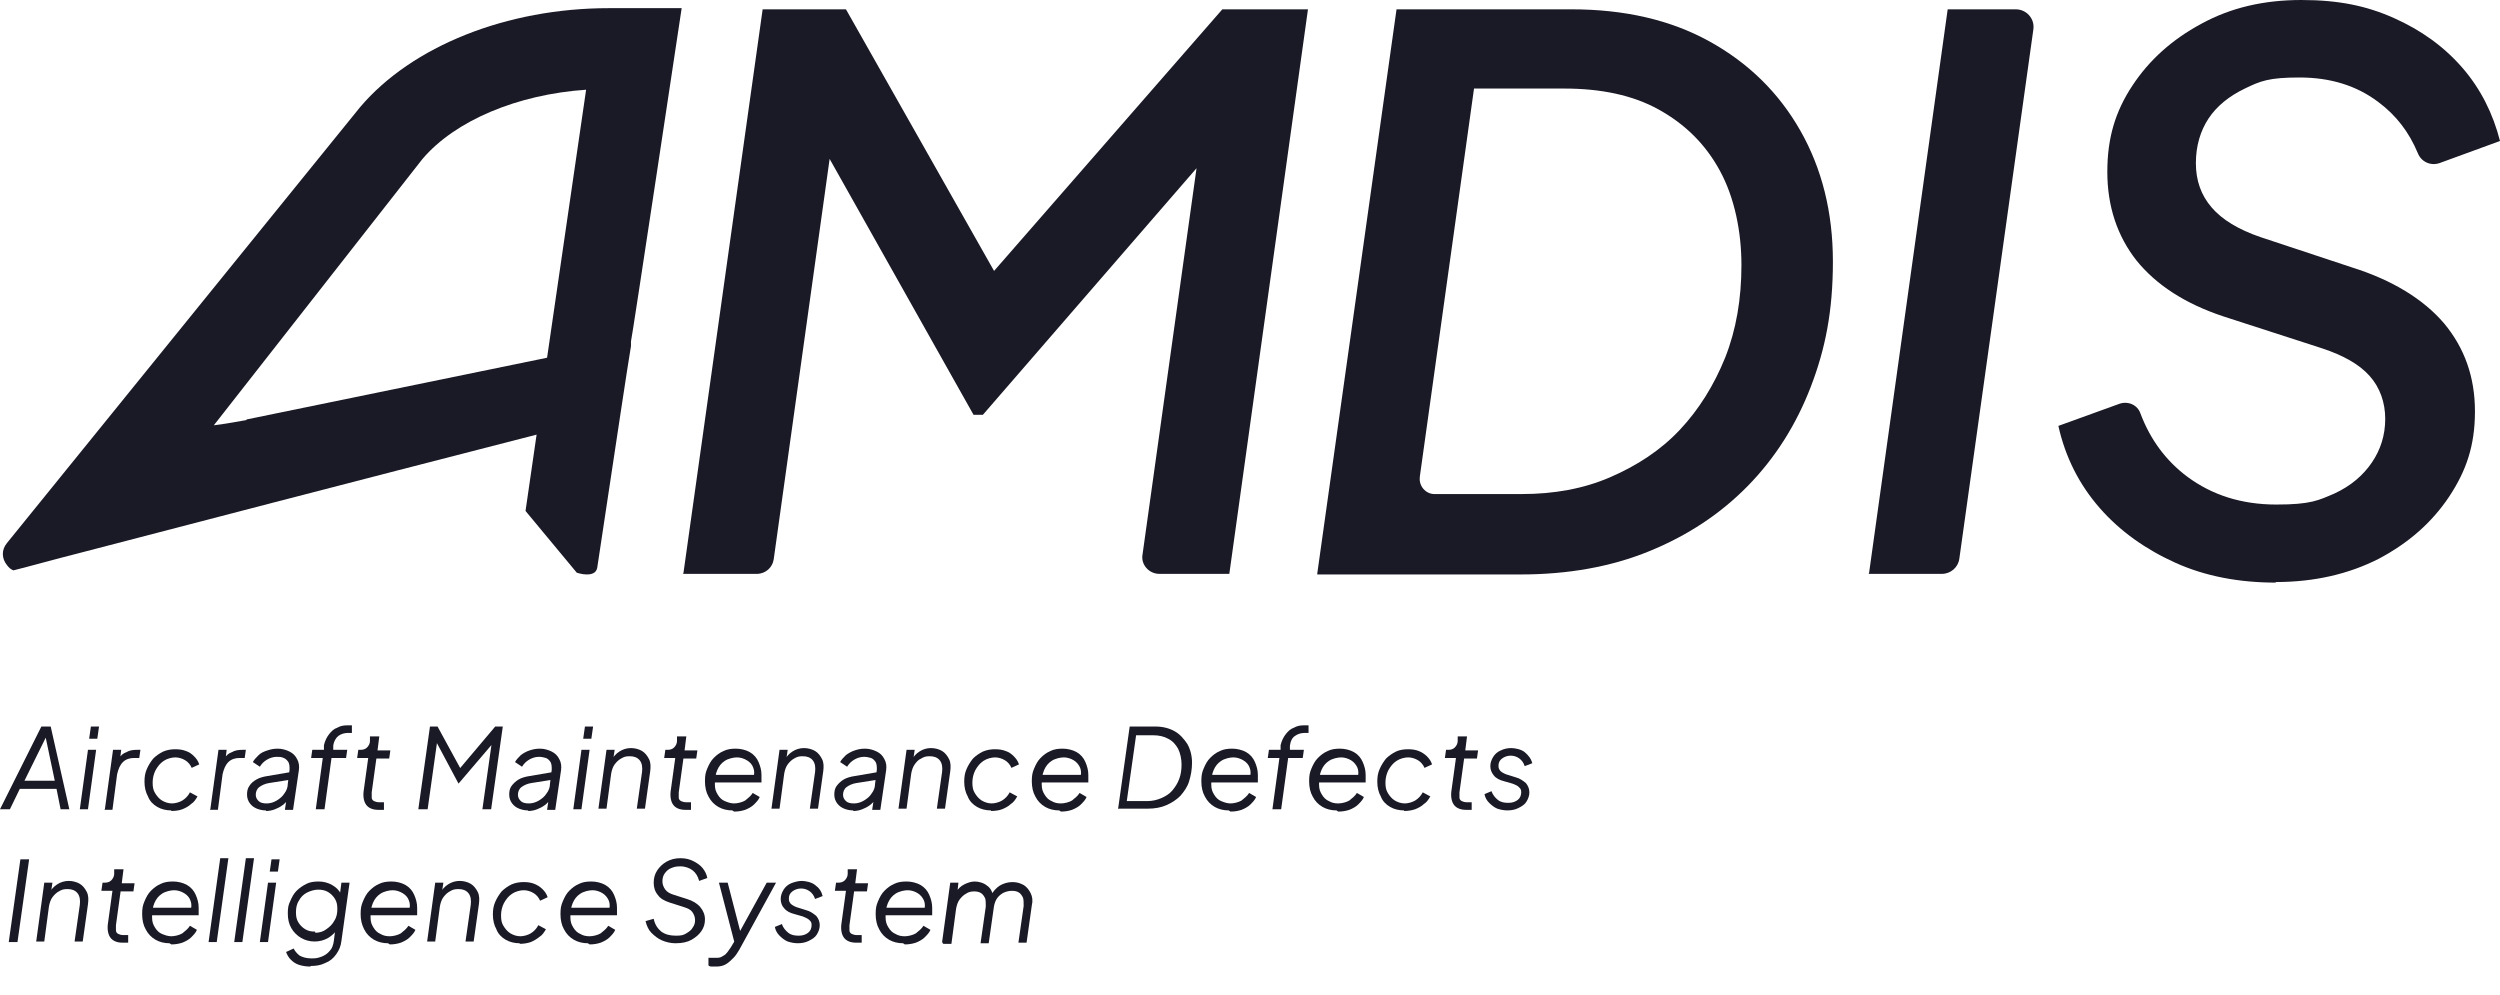 <svg xmlns="http://www.w3.org/2000/svg" id="Capa_2" viewBox="0 0 429.1 170.7"><defs><style>      .st0 {        isolation: isolate;      }      .st1 {        fill: #1a1a27;      }    </style></defs><g id="Capa_1-2"><g><path class="st1" d="M117.3,98.4L130.9,1.6h14.3l29.1,51.4-9-.4L209.8,1.6h14.7l-13.5,96.9h-12c-1.8,0-3.2-1.6-2.9-3.3l10.5-75.1,4.9,1.7-42.8,49.4h-1.6l-29.3-52.1,5.6,1-10.6,75.9c-.2,1.4-1.4,2.5-2.9,2.5h-12.7,0Z"></path><path class="st1" d="M226.1,98.4L239.7,1.6h30c9.1,0,17,1.8,23.7,5.5,6.7,3.7,11.9,8.8,15.6,15.3,3.7,6.5,5.6,14,5.6,22.5s-1.3,15-3.8,21.5c-2.5,6.5-6.1,12.2-10.8,17s-10.3,8.5-16.9,11.2c-6.6,2.7-14,4-22.1,4h-34.9ZM243.7,81.9c-.2,1.5,1,2.9,2.5,2.9h15c5.5,0,10.6-.9,15.2-2.9s8.6-4.6,11.9-8.1c3.3-3.5,5.9-7.7,7.8-12.4,1.9-4.8,2.8-10.1,2.8-15.9s-1.2-11.6-3.7-16.2-6-8-10.5-10.5-10-3.6-16.2-3.6h-15.5l-9.3,66.6h0Z"></path><path class="st1" d="M320.8,98.4L334.3,1.6h11.7c1.8,0,3.3,1.6,3,3.5l-12.7,90.8c-.2,1.5-1.5,2.6-3,2.6h-12.6,0Z"></path><path class="st1" d="M390.6,100c-6.3,0-12.1-1.1-17.2-3.4s-9.5-5.4-13-9.4c-3.5-4-5.9-8.7-7.1-14.1l10.5-3.8c1.5-.5,3.1.2,3.6,1.7,1.7,4.5,4.4,8.1,8,10.8,4.3,3.2,9.4,4.8,15.3,4.8s7.2-.7,10-1.9c2.8-1.3,4.9-3.1,6.4-5.3s2.3-4.7,2.3-7.5-.9-5.4-2.7-7.4c-1.8-2-4.5-3.5-8.1-4.7l-17-5.5c-6.6-2.2-11.5-5.4-14.9-9.6-3.3-4.2-5-9.3-5-15.2s1.4-10.4,4.3-14.8c2.9-4.4,6.8-7.9,11.8-10.6C382.9,1.3,388.6,0,395,0s11.2,1,15.9,3.1c4.7,2.1,8.6,4.9,11.8,8.6,3.1,3.6,5.2,7.8,6.4,12.5l-10.4,3.8c-1.5.5-3.1-.2-3.7-1.7-1.5-3.6-3.7-6.5-6.8-8.8-3.7-2.8-8.2-4.2-13.5-4.2s-6.7.6-9.4,1.9c-2.7,1.3-4.8,3-6.2,5.1s-2.2,4.7-2.2,7.7.9,5.5,2.7,7.6c1.8,2.1,4.6,3.8,8.4,5.1l15.7,5.2c7,2.2,12.3,5.5,15.8,9.6,3.5,4.2,5.3,9.2,5.3,15.1s-1.5,10.2-4.4,14.6c-3,4.5-7,8-12.1,10.7-5.1,2.6-11,4-17.7,4h0Z"></path><g class="st0"><g class="st0"><path class="st1" d="M0,138.9l7.1-14.2h1.6l3.2,14.2h-1.5l-.7-3.5H3.4l-1.7,3.5H0ZM4.1,134h5.3l-1.7-8.1h.5c0,0-4,8.1-4,8.1Z"></path><path class="st1" d="M13.7,138.9l1.4-10.2h1.4l-1.4,10.2h-1.4ZM15.3,126.8l.3-2.1h1.4l-.3,2.1h-1.4Z"></path><path class="st1" d="M18,138.9l1.4-10.2h1.4l-.2,1.7-.2-.2c.3-.5.7-.9,1.3-1.1.5-.3,1.1-.4,1.8-.4h.6l-.2,1.4h-.9c-.7,0-1.4.2-1.9.7-.5.5-.8,1.2-1,2.1l-.8,6.1h-1.4Z"></path><path class="st1" d="M29.4,139.1c-.9,0-1.7-.2-2.4-.6s-1.3-1-1.6-1.8c-.4-.7-.6-1.6-.6-2.5s.1-1.5.4-2.2c.3-.7.7-1.3,1.1-1.8.5-.5,1.1-.9,1.7-1.2.7-.3,1.4-.4,2.1-.4s1.3.1,1.8.3c.6.2,1,.5,1.4.9.4.4.7.8.9,1.4l-1.3.6c-.2-.5-.6-1-1.1-1.3s-1.1-.5-1.7-.5-1.4.2-2,.6c-.6.4-1,.9-1.4,1.6-.3.6-.5,1.3-.5,2.1s.1,1.3.4,1.8.7,1,1.2,1.3c.5.3,1.1.5,1.7.5s1.3-.2,1.8-.5c.5-.3,1-.8,1.3-1.4l1.3.7c-.3.5-.6,1-1.1,1.3-.4.4-1,.7-1.5.9s-1.2.3-1.9.3Z"></path><path class="st1" d="M36.1,138.9l1.4-10.2h1.4l-.2,1.7-.2-.2c.3-.5.7-.9,1.3-1.1.5-.3,1.1-.4,1.8-.4h.6l-.2,1.4h-.9c-.7,0-1.4.2-1.9.7-.5.5-.8,1.2-1,2.1l-.8,6.1h-1.4Z"></path></g><g class="st0"><path class="st1" d="M45.7,139.1c-.6,0-1.1-.1-1.6-.3-.5-.2-.9-.5-1.2-.9-.3-.4-.5-.9-.5-1.5s.1-1.1.4-1.5c.3-.5.7-.8,1.2-1.1.5-.3,1.2-.5,1.9-.6l4.1-.7v1.3c-.1,0-3.8.6-3.8.6-.7.1-1.3.4-1.7.7s-.6.8-.6,1.3.2.8.5,1.1.8.4,1.4.4,1.2-.2,1.7-.5c.5-.3,1-.7,1.3-1.2.4-.5.6-1.1.6-1.7l.3-2.4c0-.5,0-.9-.2-1.3-.2-.3-.5-.6-.8-.7-.4-.2-.8-.2-1.2-.2-.6,0-1.2.2-1.7.5s-.9.7-1.2,1.2l-1.2-.8c.2-.4.6-.8,1-1.2s.9-.6,1.5-.8c.6-.2,1.1-.3,1.8-.3s1.4.2,2,.5,1,.7,1.3,1.3c.3.5.4,1.2.3,1.9l-1,6.8h-1.4l.3-2,.2.2c-.2.4-.5.7-.9,1-.4.3-.8.5-1.3.7s-1,.3-1.6.3Z"></path></g><g class="st0"><path class="st1" d="M54.2,138.9l1.2-8.8h-2l.2-1.4h2v-.8c.2-.8.5-1.4.9-1.9.4-.5.8-.9,1.4-1.1.5-.3,1.1-.4,1.6-.4s.4,0,.5,0,.3,0,.4,0v1.3c-.2,0-.3,0-.4,0-.1,0-.2,0-.3,0-.6,0-1.2.2-1.6.5s-.8.9-.9,1.7v.7c0,0,2.4,0,2.4,0l-.2,1.4h-2.5l-1.2,8.8h-1.4Z"></path></g><g class="st0"><path class="st1" d="M64.9,139c-.9,0-1.6-.3-2-.8-.4-.5-.6-1.3-.5-2.3l.8-5.8h-1.9l.2-1.4h.4c.4,0,.8-.1,1.1-.4.3-.3.5-.7.5-1.1v-.8h1.6l-.3,2.4h2.2l-.2,1.4h-2.2l-.8,5.8c0,.3,0,.6,0,.9,0,.3.2.5.4.6s.5.2.9.2.3,0,.4,0c.1,0,.3,0,.4,0v1.3c-.3,0-.4,0-.6,0-.2,0-.3,0-.4,0Z"></path><path class="st1" d="M71.8,138.9l2-14.2h1.3l4.2,7.7h-.8l6.5-7.7h1.3l-2,14.2h-1.5l1.7-12.1.6.2-6.4,7.5h0l-4-7.5.4-.2-1.7,12.1h-1.5Z"></path><path class="st1" d="M90.7,139.1c-.6,0-1.1-.1-1.6-.3-.5-.2-.9-.5-1.2-.9-.3-.4-.5-.9-.5-1.5s.1-1.1.4-1.5.7-.8,1.2-1.1c.5-.3,1.2-.5,1.9-.6l4.1-.7v1.3c-.1,0-3.8.6-3.8.6-.7.1-1.3.4-1.7.7-.4.3-.6.8-.6,1.3s.2.8.5,1.1.8.4,1.4.4,1.2-.2,1.7-.5c.5-.3,1-.7,1.3-1.2.4-.5.6-1.1.6-1.7l.3-2.4c0-.5,0-.9-.2-1.3-.2-.3-.5-.6-.8-.7s-.8-.2-1.2-.2c-.6,0-1.2.2-1.7.5-.5.3-.9.7-1.2,1.2l-1.2-.8c.2-.4.6-.8,1-1.2.4-.3.9-.6,1.5-.8.6-.2,1.1-.3,1.8-.3s1.4.2,2,.5c.6.3,1,.7,1.3,1.3.3.5.4,1.2.3,1.9l-1,6.8h-1.4l.3-2,.2.2c-.2.4-.5.7-.9,1-.4.3-.8.5-1.3.7-.5.2-1,.3-1.6.3Z"></path><path class="st1" d="M98.4,138.9l1.4-10.2h1.4l-1.4,10.2h-1.4ZM100.1,126.8l.3-2.1h1.4l-.3,2.1h-1.4Z"></path><path class="st1" d="M102.7,138.9l1.4-10.2h1.4l-.3,2h-.3c.3-.8.8-1.3,1.4-1.7.6-.4,1.3-.6,2-.6s1.4.2,1.9.5c.5.3.9.8,1.2,1.4.3.6.3,1.3.2,2.1l-.9,6.4h-1.4l.9-6.3c.1-.8,0-1.5-.4-2-.4-.5-1-.7-1.7-.7s-1,.1-1.5.4c-.4.2-.8.6-1.1,1s-.5,1-.6,1.6l-.8,6h-1.4Z"></path></g><g class="st0"><path class="st1" d="M117.6,139c-.9,0-1.6-.3-2-.8-.4-.5-.6-1.3-.5-2.3l.8-5.8h-1.9l.2-1.4h.4c.4,0,.8-.1,1.1-.4.3-.3.5-.7.5-1.1v-.8h1.6l-.3,2.4h2.2l-.2,1.4h-2.2l-.8,5.8c0,.3,0,.6,0,.9,0,.3.2.5.4.6s.5.2.9.2.3,0,.4,0c.1,0,.3,0,.4,0v1.3c-.3,0-.4,0-.6,0-.2,0-.3,0-.4,0Z"></path></g><g class="st0"><path class="st1" d="M125.7,139.1c-.9,0-1.7-.2-2.4-.6-.7-.4-1.3-1-1.7-1.8-.4-.7-.6-1.6-.6-2.6s.1-1.5.4-2.2c.3-.7.6-1.3,1.1-1.8.5-.5,1-.9,1.7-1.2.6-.3,1.3-.4,2.1-.4s1.7.2,2.4.6c.7.4,1.2,1,1.5,1.7.3.7.5,1.4.5,2.2s0,.4,0,.7c0,.2,0,.4,0,.6h-8.6v-1.3h7.9l-.7.6c.2-.7.2-1.3,0-1.8-.2-.6-.6-1-1.1-1.3-.5-.3-1.1-.5-1.7-.5s-1.5.2-2.1.6c-.6.4-1,.9-1.3,1.6s-.4,1.5-.4,2.4.2,1.3.5,1.8.7.9,1.2,1.1,1,.4,1.6.4,1.4-.2,1.9-.5c.5-.4,1-.8,1.3-1.3l1.2.7c-.2.5-.6.9-1,1.3-.4.4-1,.7-1.5.9-.6.2-1.2.3-1.9.3Z"></path><path class="st1" d="M132.4,138.9l1.4-10.2h1.4l-.3,2h-.3c.3-.8.8-1.3,1.4-1.7.6-.4,1.3-.6,2-.6s1.4.2,1.9.5c.5.3.9.8,1.2,1.4.3.6.3,1.3.2,2.1l-.9,6.4h-1.4l.9-6.3c.1-.8,0-1.5-.4-2-.4-.5-1-.7-1.7-.7s-1,.1-1.5.4c-.4.2-.8.6-1.1,1s-.5,1-.6,1.6l-.8,6h-1.4Z"></path><path class="st1" d="M146.5,139.1c-.6,0-1.1-.1-1.6-.3-.5-.2-.9-.5-1.2-.9-.3-.4-.5-.9-.5-1.5s.1-1.1.4-1.5.7-.8,1.2-1.1c.5-.3,1.2-.5,1.9-.6l4.1-.7v1.3c-.1,0-3.8.6-3.8.6-.7.1-1.3.4-1.7.7-.4.3-.6.8-.6,1.3s.2.8.5,1.1.8.4,1.4.4,1.2-.2,1.7-.5c.5-.3,1-.7,1.3-1.2.4-.5.6-1.1.6-1.7l.3-2.4c0-.5,0-.9-.2-1.3-.2-.3-.5-.6-.8-.7s-.8-.2-1.2-.2c-.6,0-1.2.2-1.7.5-.5.3-.9.7-1.2,1.2l-1.2-.8c.2-.4.6-.8,1-1.2.4-.3.9-.6,1.5-.8.6-.2,1.1-.3,1.8-.3s1.4.2,2,.5c.6.3,1,.7,1.3,1.3.3.5.4,1.2.3,1.9l-1,6.8h-1.4l.3-2,.2.2c-.2.4-.5.7-.9,1-.4.3-.8.5-1.3.7-.5.2-1,.3-1.6.3Z"></path><path class="st1" d="M154.2,138.9l1.4-10.2h1.4l-.3,2h-.3c.3-.8.8-1.3,1.4-1.7.6-.4,1.3-.6,2-.6s1.4.2,1.9.5c.5.3.9.8,1.2,1.4.3.6.3,1.3.2,2.1l-.9,6.4h-1.4l.9-6.3c.1-.8,0-1.5-.4-2-.4-.5-1-.7-1.7-.7s-1,.1-1.5.4c-.5.2-.8.6-1.1,1-.3.4-.5,1-.6,1.6l-.8,6h-1.4Z"></path><path class="st1" d="M170.1,139.1c-.9,0-1.7-.2-2.4-.6s-1.3-1-1.6-1.8c-.4-.7-.6-1.6-.6-2.5s.1-1.5.4-2.2c.3-.7.7-1.3,1.1-1.8.5-.5,1.1-.9,1.7-1.2.7-.3,1.4-.4,2.1-.4s1.3.1,1.8.3c.6.2,1,.5,1.4.9.4.4.7.8.9,1.4l-1.3.6c-.2-.5-.6-1-1.1-1.3s-1.1-.5-1.7-.5-1.4.2-2,.6c-.6.4-1,.9-1.4,1.6-.3.6-.5,1.3-.5,2.1s.1,1.3.4,1.8.7,1,1.2,1.3c.5.3,1.1.5,1.7.5s1.3-.2,1.8-.5c.5-.3,1-.8,1.3-1.4l1.3.7c-.3.5-.6,1-1.1,1.3-.4.4-1,.7-1.5.9s-1.2.3-1.9.3Z"></path><path class="st1" d="M181.8,139.1c-.9,0-1.7-.2-2.4-.6-.7-.4-1.3-1-1.7-1.8-.4-.7-.6-1.6-.6-2.6s.1-1.5.4-2.2c.3-.7.6-1.3,1.1-1.8.5-.5,1-.9,1.7-1.2.6-.3,1.3-.4,2.1-.4s1.7.2,2.4.6c.7.4,1.2,1,1.5,1.7.3.7.5,1.4.5,2.2s0,.4,0,.7c0,.2,0,.4,0,.6h-8.6v-1.3h7.9l-.7.6c.2-.7.2-1.3,0-1.8s-.6-1-1.1-1.3c-.5-.3-1.1-.5-1.7-.5s-1.5.2-2.1.6-1,.9-1.3,1.6c-.3.7-.4,1.5-.4,2.4s.2,1.3.5,1.8.7.9,1.2,1.1c.5.3,1,.4,1.6.4s1.4-.2,1.9-.5c.5-.4,1-.8,1.3-1.3l1.2.7c-.2.5-.6.9-1,1.3-.4.4-1,.7-1.5.9-.6.2-1.2.3-1.9.3Z"></path><path class="st1" d="M191.9,138.9l2-14.2h4.4c1.3,0,2.4.3,3.3.8.9.5,1.6,1.3,2.2,2.2.5.9.8,2,.8,3.2s-.2,2.2-.5,3.2c-.3,1-.9,1.8-1.5,2.5-.7.7-1.5,1.2-2.4,1.6-.9.4-2,.6-3.2.6h-5ZM193.6,137.5h3.3c.9,0,1.7-.2,2.4-.5.7-.3,1.4-.7,1.9-1.3.5-.6.9-1.2,1.2-2,.3-.8.4-1.6.4-2.5s-.2-1.9-.6-2.7c-.4-.7-.9-1.3-1.7-1.7-.7-.4-1.6-.6-2.6-.6h-2.9l-1.6,11.3Z"></path></g><g class="st0"><path class="st1" d="M210.9,139.1c-.9,0-1.7-.2-2.4-.6-.7-.4-1.3-1-1.7-1.8-.4-.7-.6-1.6-.6-2.6s.1-1.5.4-2.2c.3-.7.6-1.3,1.1-1.8.5-.5,1-.9,1.7-1.2.6-.3,1.3-.4,2.1-.4s1.7.2,2.4.6c.7.4,1.2,1,1.5,1.7.3.7.5,1.4.5,2.2s0,.4,0,.7c0,.2,0,.4,0,.6h-8.6v-1.3h7.9l-.7.6c.2-.7.2-1.3,0-1.8-.2-.6-.6-1-1.1-1.3-.5-.3-1.1-.5-1.7-.5s-1.5.2-2.1.6c-.6.4-1,.9-1.3,1.6s-.4,1.5-.4,2.4.2,1.3.5,1.8.7.9,1.2,1.1,1,.4,1.6.4,1.4-.2,1.9-.5c.5-.4,1-.8,1.3-1.3l1.2.7c-.2.5-.6.9-1,1.3-.4.4-1,.7-1.5.9-.6.2-1.2.3-1.9.3Z"></path></g><g class="st0"><path class="st1" d="M218.4,138.9l1.2-8.8h-2l.2-1.4h2v-.8c.2-.8.5-1.4.9-1.9.4-.5.8-.9,1.4-1.1.5-.3,1.1-.4,1.6-.4s.4,0,.5,0,.3,0,.4,0v1.3c-.2,0-.3,0-.4,0-.1,0-.2,0-.3,0-.6,0-1.2.2-1.6.5-.5.3-.8.9-.9,1.7v.7c0,0,2.4,0,2.4,0l-.2,1.4h-2.5l-1.2,8.8h-1.4Z"></path></g><g class="st0"><path class="st1" d="M229.4,139.1c-.9,0-1.7-.2-2.4-.6-.7-.4-1.3-1-1.7-1.8-.4-.7-.6-1.6-.6-2.6s.1-1.5.4-2.2.6-1.3,1.1-1.8c.5-.5,1-.9,1.7-1.2.6-.3,1.3-.4,2.1-.4s1.7.2,2.4.6,1.2,1,1.5,1.7c.3.7.5,1.4.5,2.2s0,.4,0,.7c0,.2,0,.4,0,.6h-8.6v-1.3h7.9l-.7.6c.2-.7.2-1.3,0-1.8s-.6-1-1.1-1.3c-.5-.3-1.1-.5-1.7-.5s-1.5.2-2.1.6-1,.9-1.3,1.6-.4,1.5-.4,2.4.2,1.3.5,1.8c.3.5.7.9,1.2,1.1.5.3,1,.4,1.6.4s1.4-.2,1.9-.5c.5-.4,1-.8,1.3-1.3l1.2.7c-.2.5-.6.9-1,1.3-.4.4-1,.7-1.5.9-.6.2-1.2.3-1.9.3Z"></path><path class="st1" d="M241,139.1c-.9,0-1.7-.2-2.4-.6-.7-.4-1.3-1-1.6-1.8-.4-.7-.6-1.6-.6-2.5s.1-1.5.4-2.2c.3-.7.7-1.3,1.1-1.8.5-.5,1.1-.9,1.7-1.2s1.4-.4,2.1-.4,1.3.1,1.8.3,1,.5,1.4.9.7.8.9,1.4l-1.3.6c-.2-.5-.6-1-1.1-1.3-.5-.3-1.1-.5-1.7-.5s-1.4.2-2,.6c-.6.4-1,.9-1.4,1.6-.3.6-.5,1.3-.5,2.1s.1,1.3.4,1.8c.3.5.7,1,1.2,1.3.5.3,1.1.5,1.7.5s1.3-.2,1.8-.5c.5-.3,1-.8,1.3-1.4l1.3.7c-.3.5-.6,1-1.1,1.3-.4.4-1,.7-1.5.9-.6.2-1.2.3-1.9.3Z"></path><path class="st1" d="M251.6,139c-.9,0-1.6-.3-2-.8-.4-.5-.6-1.3-.5-2.3l.8-5.8h-1.9l.2-1.4h.4c.4,0,.8-.1,1.1-.4.3-.3.5-.7.5-1.1v-.8h1.6l-.3,2.4h2.2l-.2,1.4h-2.2l-.8,5.8c0,.3,0,.6,0,.9s.2.5.4.6c.2.1.5.2.9.2s.3,0,.4,0c.1,0,.3,0,.4,0v1.3c-.3,0-.4,0-.6,0-.2,0-.3,0-.4,0Z"></path><path class="st1" d="M258.8,139.1c-.6,0-1.2-.1-1.8-.3-.5-.2-1-.6-1.4-1-.4-.4-.7-.9-.8-1.5l1.2-.5c.2.6.6,1.1,1.1,1.5.5.4,1.1.5,1.8.5s1.2-.2,1.6-.5.6-.8.6-1.3-.1-.6-.4-.9-.6-.4-1.1-.6l-1.4-.4c-.8-.2-1.4-.5-1.8-1s-.6-1-.6-1.6.2-1.1.5-1.6c.3-.5.8-.9,1.3-1.1.6-.3,1.2-.4,1.8-.4s1.7.2,2.3.7,1.1,1.1,1.3,1.9l-1.3.5c-.2-.6-.5-1-.9-1.3s-.9-.5-1.5-.5-1.1.2-1.5.5c-.4.3-.6.7-.6,1.2s.1.6.3.9c.2.2.5.4,1,.6l1.6.5c.8.2,1.3.6,1.8,1,.4.5.6,1,.6,1.6s-.2,1.1-.5,1.6-.8.8-1.4,1.1c-.6.3-1.2.4-2,.4Z"></path></g><g class="st0"><path class="st1" d="M1.5,161.7l2-14.2h1.5l-2,14.2h-1.5Z"></path><path class="st1" d="M6.2,161.7l1.4-10.2h1.4l-.3,2h-.3c.3-.8.8-1.3,1.4-1.7.6-.4,1.3-.6,2-.6s1.4.2,1.9.5c.5.3.9.8,1.2,1.4.3.6.3,1.3.2,2.1l-.9,6.4h-1.4l.9-6.3c.1-.8,0-1.5-.4-2-.4-.5-1-.7-1.7-.7s-1,.1-1.5.4c-.4.2-.8.6-1.1,1s-.5,1-.6,1.6l-.8,6h-1.4Z"></path></g><g class="st0"><path class="st1" d="M21,161.8c-.9,0-1.6-.3-2-.8-.4-.5-.6-1.3-.5-2.3l.8-5.8h-1.9l.2-1.4h.4c.4,0,.8-.1,1.1-.4.3-.3.5-.7.5-1.1v-.8h1.6l-.3,2.4h2.2l-.2,1.4h-2.2l-.8,5.8c0,.3,0,.6,0,.9s.2.5.4.6c.2.1.5.2.9.2s.3,0,.4,0c.1,0,.3,0,.4,0v1.3c-.3,0-.4,0-.6,0-.2,0-.3,0-.4,0Z"></path></g><g class="st0"><path class="st1" d="M29.1,161.9c-.9,0-1.7-.2-2.4-.6-.7-.4-1.3-1-1.7-1.8-.4-.7-.6-1.6-.6-2.6s.1-1.5.4-2.2c.3-.7.6-1.3,1.1-1.8.5-.5,1-.9,1.7-1.2.6-.3,1.3-.4,2.1-.4s1.7.2,2.4.6c.7.4,1.2,1,1.5,1.7.3.7.5,1.4.5,2.2s0,.4,0,.7c0,.2,0,.4,0,.6h-8.6v-1.3h7.9l-.7.6c.2-.7.2-1.3,0-1.8-.2-.6-.6-1-1.1-1.3-.5-.3-1.1-.5-1.7-.5s-1.5.2-2.1.6c-.6.4-1,.9-1.3,1.6s-.4,1.5-.4,2.4.2,1.3.5,1.8.7.9,1.2,1.1,1,.4,1.6.4,1.4-.2,1.9-.5c.5-.4,1-.8,1.3-1.3l1.2.7c-.2.5-.6.9-1,1.3-.4.4-1,.7-1.5.9-.6.2-1.2.3-1.9.3Z"></path><path class="st1" d="M35.8,161.7l2-14.4h1.4l-2,14.4h-1.4Z"></path><path class="st1" d="M40.2,161.7l2-14.4h1.4l-2,14.4h-1.4Z"></path><path class="st1" d="M44.6,161.7l1.4-10.2h1.4l-1.4,10.2h-1.4ZM46.3,149.6l.3-2.1h1.4l-.3,2.1h-1.4Z"></path><path class="st1" d="M53.3,165.9c-.7,0-1.4-.1-2-.3-.6-.2-1-.5-1.4-.9s-.6-.8-.8-1.3l1.3-.6c.2.4.5.8,1,1.2.5.3,1.2.5,2.1.5s1.1-.1,1.7-.3c.5-.2,1-.5,1.4-1,.4-.4.6-1,.7-1.7l.3-2.4.4.2c-.4.7-1,1.3-1.7,1.7s-1.5.6-2.3.6-1.6-.2-2.3-.6c-.7-.4-1.3-1-1.7-1.7-.4-.7-.6-1.5-.6-2.5s.1-1.5.4-2.1c.3-.7.6-1.3,1.1-1.8.5-.5,1.1-.9,1.7-1.2s1.3-.4,2.1-.4,1.6.2,2.3.6c.7.4,1.2.9,1.5,1.5l-.2.4.3-2.3h1.4l-1.4,10c-.1.9-.4,1.6-.9,2.3-.5.7-1.1,1.2-1.9,1.5-.8.4-1.6.5-2.5.5ZM54.1,160.1c.7,0,1.4-.2,1.9-.6.6-.4,1.1-.9,1.4-1.5.4-.6.5-1.3.5-2s-.1-1.2-.4-1.7c-.3-.5-.7-.9-1.2-1.2-.5-.3-1.1-.4-1.7-.4s-1.3.2-1.9.5-1.1.8-1.4,1.4c-.4.6-.5,1.3-.5,2s.1,1.2.4,1.7c.3.5.7.9,1.2,1.2.5.3,1,.4,1.7.4Z"></path><path class="st1" d="M66.6,161.9c-.9,0-1.7-.2-2.4-.6-.7-.4-1.3-1-1.7-1.8s-.6-1.6-.6-2.6.1-1.5.4-2.2.6-1.3,1.1-1.8,1-.9,1.7-1.2c.6-.3,1.3-.4,2.1-.4s1.7.2,2.4.6,1.2,1,1.5,1.7c.3.7.5,1.4.5,2.2s0,.4,0,.7c0,.2,0,.4,0,.6h-8.6v-1.3h7.9l-.7.6c.2-.7.2-1.3,0-1.8-.2-.6-.6-1-1.1-1.3-.5-.3-1.1-.5-1.7-.5s-1.5.2-2.1.6c-.6.4-1,.9-1.3,1.6-.3.7-.4,1.5-.4,2.4s.2,1.3.5,1.8c.3.5.7.9,1.2,1.1.5.3,1,.4,1.6.4s1.4-.2,1.9-.5c.5-.4,1-.8,1.3-1.3l1.2.7c-.2.5-.6.9-1,1.3-.4.4-1,.7-1.5.9-.6.2-1.2.3-1.9.3Z"></path><path class="st1" d="M73.3,161.7l1.4-10.2h1.4l-.3,2h-.3c.3-.8.8-1.3,1.4-1.7.6-.4,1.3-.6,2-.6s1.4.2,1.9.5c.5.3.9.8,1.2,1.4.3.6.3,1.3.2,2.1l-.9,6.4h-1.4l.9-6.3c.1-.8,0-1.5-.4-2-.4-.5-1-.7-1.7-.7s-1,.1-1.5.4c-.4.2-.8.6-1.1,1-.3.4-.5,1-.6,1.6l-.8,6h-1.4Z"></path><path class="st1" d="M89.2,161.9c-.9,0-1.7-.2-2.4-.6s-1.3-1-1.6-1.8c-.4-.7-.6-1.6-.6-2.5s.1-1.5.4-2.2c.3-.7.7-1.3,1.1-1.8.5-.5,1.1-.9,1.7-1.2.7-.3,1.4-.4,2.1-.4s1.3.1,1.8.3,1,.5,1.4.9.7.8.9,1.4l-1.3.6c-.2-.5-.6-1-1.1-1.3s-1.1-.5-1.7-.5-1.4.2-2,.6c-.6.4-1,.9-1.4,1.6-.3.6-.5,1.3-.5,2.1s.1,1.3.4,1.8c.3.5.7,1,1.2,1.3.5.3,1.1.5,1.7.5s1.3-.2,1.8-.5c.5-.3,1-.8,1.3-1.4l1.3.7c-.3.5-.6,1-1.1,1.3-.5.4-1,.7-1.5.9-.6.2-1.2.3-1.9.3Z"></path><path class="st1" d="M100.9,161.9c-.9,0-1.7-.2-2.4-.6-.7-.4-1.3-1-1.7-1.8-.4-.7-.6-1.6-.6-2.6s.1-1.5.4-2.2c.3-.7.6-1.3,1.1-1.8.5-.5,1-.9,1.7-1.2.6-.3,1.3-.4,2.1-.4s1.7.2,2.4.6c.7.4,1.2,1,1.5,1.7.3.7.5,1.4.5,2.2s0,.4,0,.7c0,.2,0,.4,0,.6h-8.6v-1.3h7.9l-.7.6c.2-.7.2-1.3,0-1.8s-.6-1-1.1-1.3c-.5-.3-1.1-.5-1.7-.5s-1.5.2-2.1.6-1,.9-1.3,1.6c-.3.7-.4,1.5-.4,2.4s.2,1.3.5,1.8.7.9,1.2,1.1c.5.3,1,.4,1.6.4s1.4-.2,1.9-.5c.5-.4,1-.8,1.3-1.3l1.2.7c-.2.5-.6.9-1,1.3-.4.4-1,.7-1.5.9-.6.2-1.2.3-1.9.3Z"></path><path class="st1" d="M115.9,161.9c-.8,0-1.6-.2-2.3-.5-.7-.3-1.3-.8-1.8-1.3s-.8-1.2-1-2l1.4-.4c.2,1,.7,1.7,1.3,2.2.7.5,1.5.7,2.5.7s1.3-.1,1.8-.4.9-.6,1.1-1c.3-.4.4-.8.4-1.3s-.2-1-.5-1.4c-.3-.4-.8-.6-1.4-.8l-2.5-.8c-.9-.3-1.6-.7-2-1.3-.5-.6-.7-1.3-.7-2.1s.2-1.5.6-2.1c.4-.6.9-1.1,1.6-1.5.7-.4,1.5-.6,2.4-.6s1.6.2,2.2.5c.6.3,1.2.7,1.6,1.2.4.5.7,1.1.8,1.7l-1.4.5c-.2-.8-.6-1.4-1.1-1.8s-1.3-.7-2.1-.7-1.1.1-1.6.3c-.5.2-.8.5-1.1.9-.3.4-.4.9-.4,1.4s.2,1,.5,1.4c.3.4.8.7,1.5.9l2.2.7c1,.3,1.8.8,2.3,1.4.5.6.8,1.3.8,2.1s-.2,1.4-.6,2c-.4.6-1,1.1-1.7,1.5s-1.6.6-2.7.6Z"></path><path class="st1" d="M122.8,165.9c-.2,0-.4,0-.6,0-.2,0-.4,0-.6-.2v-1.3c.2,0,.4,0,.6,0,.2,0,.4,0,.6,0,.4,0,.8,0,1.1-.2s.6-.3.8-.6c.3-.3.5-.7.8-1.1l.9-1.5-.2,1.3-2.8-10.8h1.5l2.3,8.9h-.5l4.9-8.9h1.6l-6.3,11.5c-.3.5-.6,1-1,1.4-.4.4-.8.8-1.3,1.1-.5.3-1.1.4-1.7.4Z"></path><path class="st1" d="M137,161.9c-.6,0-1.2-.1-1.8-.3-.5-.2-1-.6-1.4-1-.4-.4-.7-.9-.8-1.5l1.2-.5c.2.6.6,1.1,1.1,1.5s1.1.5,1.8.5,1.2-.2,1.6-.5.6-.8.6-1.3-.1-.6-.4-.9c-.2-.2-.6-.4-1.1-.6l-1.4-.4c-.8-.2-1.4-.5-1.8-1-.4-.4-.6-1-.6-1.6s.2-1.1.5-1.6c.3-.5.8-.9,1.3-1.1s1.2-.4,1.8-.4,1.7.2,2.3.7c.7.5,1.1,1.1,1.3,1.9l-1.3.5c-.2-.6-.5-1-.9-1.3s-.9-.5-1.5-.5-1.1.2-1.5.5c-.4.3-.6.7-.6,1.2s.1.6.3.9c.2.2.5.4,1,.6l1.6.5c.8.2,1.3.6,1.8,1,.4.5.6,1,.6,1.6s-.2,1.1-.5,1.6c-.3.5-.8.8-1.4,1.1-.6.3-1.2.4-2,.4Z"></path></g><g class="st0"><path class="st1" d="M146.9,161.8c-.9,0-1.6-.3-2-.8-.4-.5-.6-1.3-.5-2.3l.8-5.8h-1.9l.2-1.4h.4c.4,0,.8-.1,1.1-.4.3-.3.5-.7.5-1.1v-.8h1.6l-.3,2.4h2.2l-.2,1.4h-2.2l-.8,5.8c0,.3,0,.6,0,.9,0,.3.2.5.4.6s.5.2.9.2.3,0,.4,0c.1,0,.3,0,.4,0v1.3c-.3,0-.4,0-.6,0-.2,0-.3,0-.4,0Z"></path></g><g class="st0"><path class="st1" d="M155,161.9c-.9,0-1.7-.2-2.4-.6-.7-.4-1.3-1-1.7-1.8-.4-.7-.6-1.6-.6-2.6s.1-1.5.4-2.2c.3-.7.6-1.3,1.1-1.8.5-.5,1-.9,1.7-1.2.6-.3,1.3-.4,2.1-.4s1.7.2,2.4.6c.7.4,1.2,1,1.5,1.7.3.7.5,1.4.5,2.2s0,.4,0,.7c0,.2,0,.4,0,.6h-8.6v-1.3h7.9l-.7.6c.2-.7.2-1.3,0-1.8s-.6-1-1.1-1.3c-.5-.3-1.1-.5-1.7-.5s-1.5.2-2.1.6-1,.9-1.3,1.6c-.3.7-.4,1.5-.4,2.4s.2,1.3.5,1.8.7.9,1.2,1.1c.5.3,1,.4,1.6.4s1.4-.2,1.9-.5c.5-.4,1-.8,1.3-1.3l1.2.7c-.2.5-.6.9-1,1.3-.4.4-1,.7-1.5.9-.6.2-1.2.3-1.9.3Z"></path><path class="st1" d="M161.7,161.7l1.4-10.2h1.4l-.2,1.9-.2-.3c.4-.6.8-1,1.4-1.3.6-.3,1.2-.5,1.8-.5s1.5.2,2.1.7c.6.4.9,1,1.1,1.8h-.4c.3-.8.9-1.4,1.5-1.8.7-.4,1.4-.6,2.2-.6s1.3.2,1.9.5c.5.3.9.8,1.2,1.4.3.6.4,1.3.2,2.1l-.9,6.4h-1.4l.9-6.3c0-.6,0-1-.1-1.4-.2-.4-.4-.7-.7-.9-.3-.2-.7-.3-1.2-.3s-.9.1-1.4.3c-.4.2-.8.5-1.1.9-.3.4-.5.9-.6,1.5l-.9,6.3h-1.4l.9-6.3c0-.6,0-1-.1-1.4-.2-.4-.4-.7-.7-.9-.3-.2-.7-.3-1.2-.3s-1,.1-1.4.4c-.4.2-.8.6-1.1,1-.3.4-.5,1-.6,1.6l-.8,6h-1.4Z"></path></g></g><path class="st1" d="M104.5,1.4c-17.5,0-33.8,6.5-42.7,17L1.2,93.2c-1,1.2-.9,2.7,0,3.8.3.4.6.7,1.1.9,2.8-.7,6.7-1.8,11.8-3.1,16.5-4.3,44.5-11.6,78-20.2l-1.9,13.1,8.8,10.6s.9.3,1.7.3,1.6-.2,1.8-1.1l4-26.5,1.1-7.2.7-4.4v-.8c.1,0,8.7-57.2,8.7-57.2h-12.4ZM42.3,72.1c-2.7.5-4.7.8-5.6.9l35.8-45.7c5.6-6.6,16.3-11.1,28.1-11.9l-6.7,46-51.6,10.6h0Z"></path></g></g></svg>